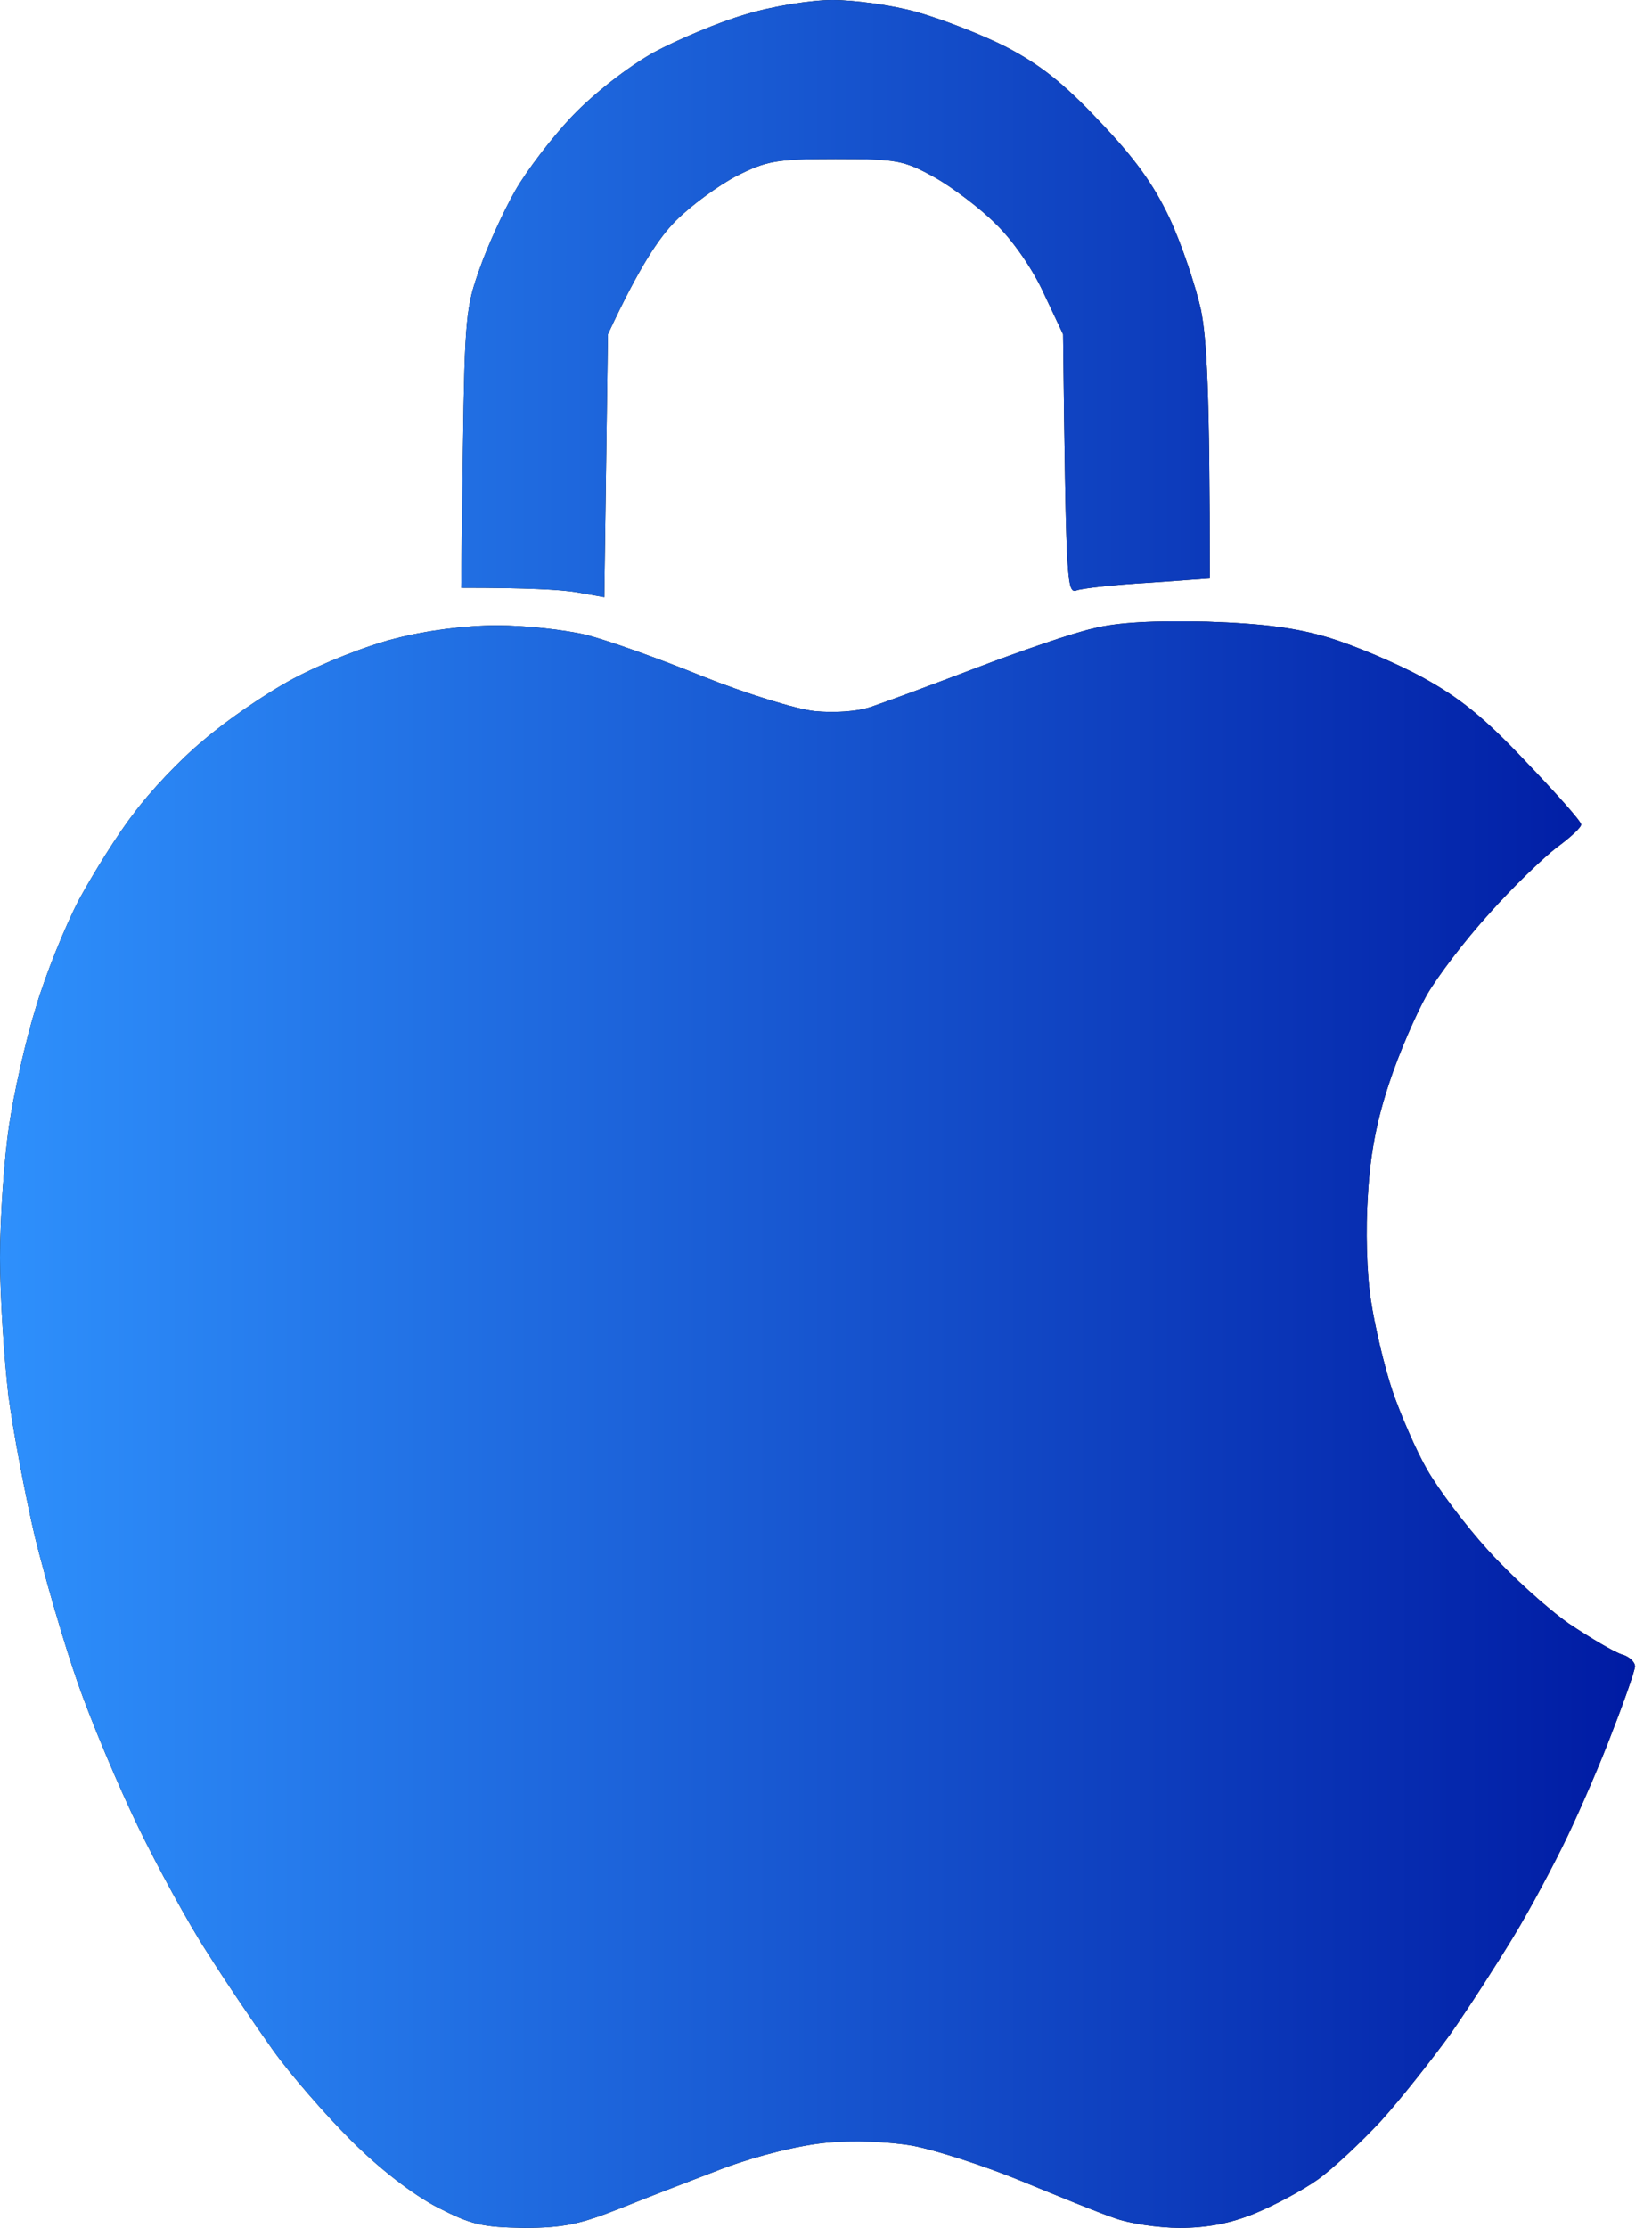 <?xml version="1.0" encoding="UTF-8"?> <svg xmlns="http://www.w3.org/2000/svg" width="89" height="120" viewBox="0 0 89 120" fill="none"><path d="M35.202 2.832C36.525 2.124 38.751 1.18 40.171 0.775C41.59 0.337 43.688 0 44.849 0C46.011 0 48.044 0.27 49.367 0.641C50.689 1.012 52.883 1.854 54.206 2.529C56.013 3.473 57.272 4.451 59.208 6.507C61.111 8.497 62.144 9.913 63.015 11.767C63.66 13.15 64.402 15.375 64.693 16.656C65.015 18.241 65.177 21.006 65.177 31.155L61.886 31.391C60.047 31.492 58.304 31.694 58.014 31.796C57.465 31.998 57.433 31.492 57.272 18.005L56.239 15.813C55.658 14.532 54.594 12.981 53.658 12.071C52.819 11.228 51.303 10.082 50.334 9.542C48.689 8.632 48.302 8.564 45.011 8.564C41.816 8.564 41.3 8.665 39.687 9.475C38.719 9.98 37.235 11.059 36.396 11.902C35.492 12.813 34.428 14.397 32.75 18.005L32.556 32.166L31.04 31.897C30.201 31.762 28.458 31.661 24.845 31.661L24.941 24.175C25.038 17.128 25.103 16.521 25.845 14.465C26.264 13.251 27.136 11.363 27.748 10.284C28.362 9.205 29.749 7.384 30.846 6.238C32.008 5.024 33.782 3.641 35.202 2.832Z" fill="black"></path><path d="M35.202 2.832C36.525 2.124 38.751 1.18 40.171 0.775C41.59 0.337 43.688 0 44.849 0C46.011 0 48.044 0.27 49.367 0.641C50.689 1.012 52.883 1.854 54.206 2.529C56.013 3.473 57.272 4.451 59.208 6.507C61.111 8.497 62.144 9.913 63.015 11.767C63.66 13.15 64.402 15.375 64.693 16.656C65.015 18.241 65.177 21.006 65.177 31.155L61.886 31.391C60.047 31.492 58.304 31.694 58.014 31.796C57.465 31.998 57.433 31.492 57.272 18.005L56.239 15.813C55.658 14.532 54.594 12.981 53.658 12.071C52.819 11.228 51.303 10.082 50.334 9.542C48.689 8.632 48.302 8.564 45.011 8.564C41.816 8.564 41.3 8.665 39.687 9.475C38.719 9.98 37.235 11.059 36.396 11.902C35.492 12.813 34.428 14.397 32.75 18.005L32.556 32.166L31.04 31.897C30.201 31.762 28.458 31.661 24.845 31.661L24.941 24.175C25.038 17.128 25.103 16.521 25.845 14.465C26.264 13.251 27.136 11.363 27.748 10.284C28.362 9.205 29.749 7.384 30.846 6.238C32.008 5.024 33.782 3.641 35.202 2.832Z" fill="url(#paint0_linear_682_5960)"></path><path d="M52.593 35.976C54.981 35.066 57.82 34.088 58.885 33.852C60.176 33.515 62.208 33.414 65.015 33.481C68.081 33.583 69.855 33.819 71.63 34.358C72.953 34.763 75.211 35.707 76.631 36.482C78.599 37.561 79.922 38.606 82.181 41C83.826 42.72 85.181 44.237 85.181 44.406C85.214 44.541 84.601 45.114 83.859 45.653C83.117 46.227 81.471 47.811 80.213 49.227C78.954 50.61 77.438 52.599 76.857 53.611C76.308 54.588 75.373 56.713 74.856 58.297C74.179 60.32 73.824 62.107 73.695 64.366C73.566 66.221 73.63 68.581 73.856 70.031C74.05 71.346 74.566 73.571 75.018 74.92C75.469 76.235 76.308 78.157 76.889 79.168C77.47 80.18 78.922 82.135 80.18 83.518C81.439 84.9 83.375 86.654 84.536 87.463C85.698 88.238 86.956 88.98 87.376 89.115C87.763 89.216 88.085 89.519 88.085 89.756C88.085 89.958 87.537 91.543 86.892 93.195C86.278 94.847 85.149 97.443 84.439 98.927C83.73 100.41 82.439 102.838 81.535 104.321C80.632 105.805 79.115 108.165 78.148 109.548C77.147 110.93 75.469 113.054 74.405 114.234C73.308 115.414 71.791 116.831 70.985 117.404C70.178 117.977 68.661 118.786 67.597 119.225C66.274 119.764 65.015 120 63.563 120C62.402 120 60.821 119.764 60.014 119.461C59.208 119.191 56.981 118.28 55.013 117.471C53.045 116.662 50.431 115.819 49.205 115.583C47.882 115.347 45.946 115.28 44.527 115.414C43.075 115.549 40.881 116.089 39.041 116.763C37.364 117.404 34.815 118.382 33.395 118.955C31.265 119.798 30.362 120 28.233 120C25.974 119.966 25.393 119.831 23.554 118.887C22.263 118.213 20.489 116.864 18.908 115.28C17.52 113.897 15.617 111.706 14.681 110.391C13.745 109.076 12.164 106.749 11.164 105.164C10.131 103.58 8.486 100.545 7.453 98.421C6.421 96.297 4.937 92.79 4.195 90.666C3.452 88.542 2.42 84.968 1.871 82.742C1.355 80.517 0.71 77.112 0.452 75.156C0.226 73.2 0 69.862 0 67.738C0 65.614 0.226 62.411 0.484 60.657C0.742 58.904 1.387 56.005 1.936 54.251C2.452 52.498 3.517 49.868 4.259 48.452C5.033 47.036 6.324 44.945 7.195 43.833C8.034 42.686 9.68 40.933 10.906 39.921C12.1 38.876 14.294 37.359 15.81 36.55C17.327 35.74 19.779 34.763 21.295 34.392C22.973 33.953 25.103 33.684 26.78 33.684C28.297 33.684 30.427 33.92 31.556 34.189C32.653 34.459 35.492 35.471 37.815 36.415C40.171 37.359 42.913 38.202 43.881 38.303C44.914 38.404 46.172 38.337 46.947 38.067C47.657 37.831 50.205 36.887 52.593 35.976Z" fill="black"></path><path d="M52.593 35.976C54.981 35.066 57.82 34.088 58.885 33.852C60.176 33.515 62.208 33.414 65.015 33.481C68.081 33.583 69.855 33.819 71.63 34.358C72.953 34.763 75.211 35.707 76.631 36.482C78.599 37.561 79.922 38.606 82.181 41C83.826 42.72 85.181 44.237 85.181 44.406C85.214 44.541 84.601 45.114 83.859 45.653C83.117 46.227 81.471 47.811 80.213 49.227C78.954 50.61 77.438 52.599 76.857 53.611C76.308 54.588 75.373 56.713 74.856 58.297C74.179 60.32 73.824 62.107 73.695 64.366C73.566 66.221 73.63 68.581 73.856 70.031C74.05 71.346 74.566 73.571 75.018 74.92C75.469 76.235 76.308 78.157 76.889 79.168C77.47 80.18 78.922 82.135 80.18 83.518C81.439 84.9 83.375 86.654 84.536 87.463C85.698 88.238 86.956 88.98 87.376 89.115C87.763 89.216 88.085 89.519 88.085 89.756C88.085 89.958 87.537 91.543 86.892 93.195C86.278 94.847 85.149 97.443 84.439 98.927C83.73 100.41 82.439 102.838 81.535 104.321C80.632 105.805 79.115 108.165 78.148 109.548C77.147 110.93 75.469 113.054 74.405 114.234C73.308 115.414 71.791 116.831 70.985 117.404C70.178 117.977 68.661 118.786 67.597 119.225C66.274 119.764 65.015 120 63.563 120C62.402 120 60.821 119.764 60.014 119.461C59.208 119.191 56.981 118.28 55.013 117.471C53.045 116.662 50.431 115.819 49.205 115.583C47.882 115.347 45.946 115.28 44.527 115.414C43.075 115.549 40.881 116.089 39.041 116.763C37.364 117.404 34.815 118.382 33.395 118.955C31.265 119.798 30.362 120 28.233 120C25.974 119.966 25.393 119.831 23.554 118.887C22.263 118.213 20.489 116.864 18.908 115.28C17.52 113.897 15.617 111.706 14.681 110.391C13.745 109.076 12.164 106.749 11.164 105.164C10.131 103.58 8.486 100.545 7.453 98.421C6.421 96.297 4.937 92.79 4.195 90.666C3.452 88.542 2.42 84.968 1.871 82.742C1.355 80.517 0.71 77.112 0.452 75.156C0.226 73.2 0 69.862 0 67.738C0 65.614 0.226 62.411 0.484 60.657C0.742 58.904 1.387 56.005 1.936 54.251C2.452 52.498 3.517 49.868 4.259 48.452C5.033 47.036 6.324 44.945 7.195 43.833C8.034 42.686 9.68 40.933 10.906 39.921C12.1 38.876 14.294 37.359 15.81 36.55C17.327 35.74 19.779 34.763 21.295 34.392C22.973 33.953 25.103 33.684 26.78 33.684C28.297 33.684 30.427 33.92 31.556 34.189C32.653 34.459 35.492 35.471 37.815 36.415C40.171 37.359 42.913 38.202 43.881 38.303C44.914 38.404 46.172 38.337 46.947 38.067C47.657 37.831 50.205 36.887 52.593 35.976Z" fill="url(#paint1_linear_682_5960)"></path><defs><linearGradient id="paint0_linear_682_5960" x1="0" y1="60" x2="88.085" y2="60" gradientUnits="userSpaceOnUse"><stop stop-color="#2E90FC"></stop><stop offset="1" stop-color="#001BA3"></stop></linearGradient><linearGradient id="paint1_linear_682_5960" x1="0" y1="60" x2="88.085" y2="60" gradientUnits="userSpaceOnUse"><stop stop-color="#2E90FC"></stop><stop offset="1" stop-color="#001BA3"></stop></linearGradient></defs></svg> 